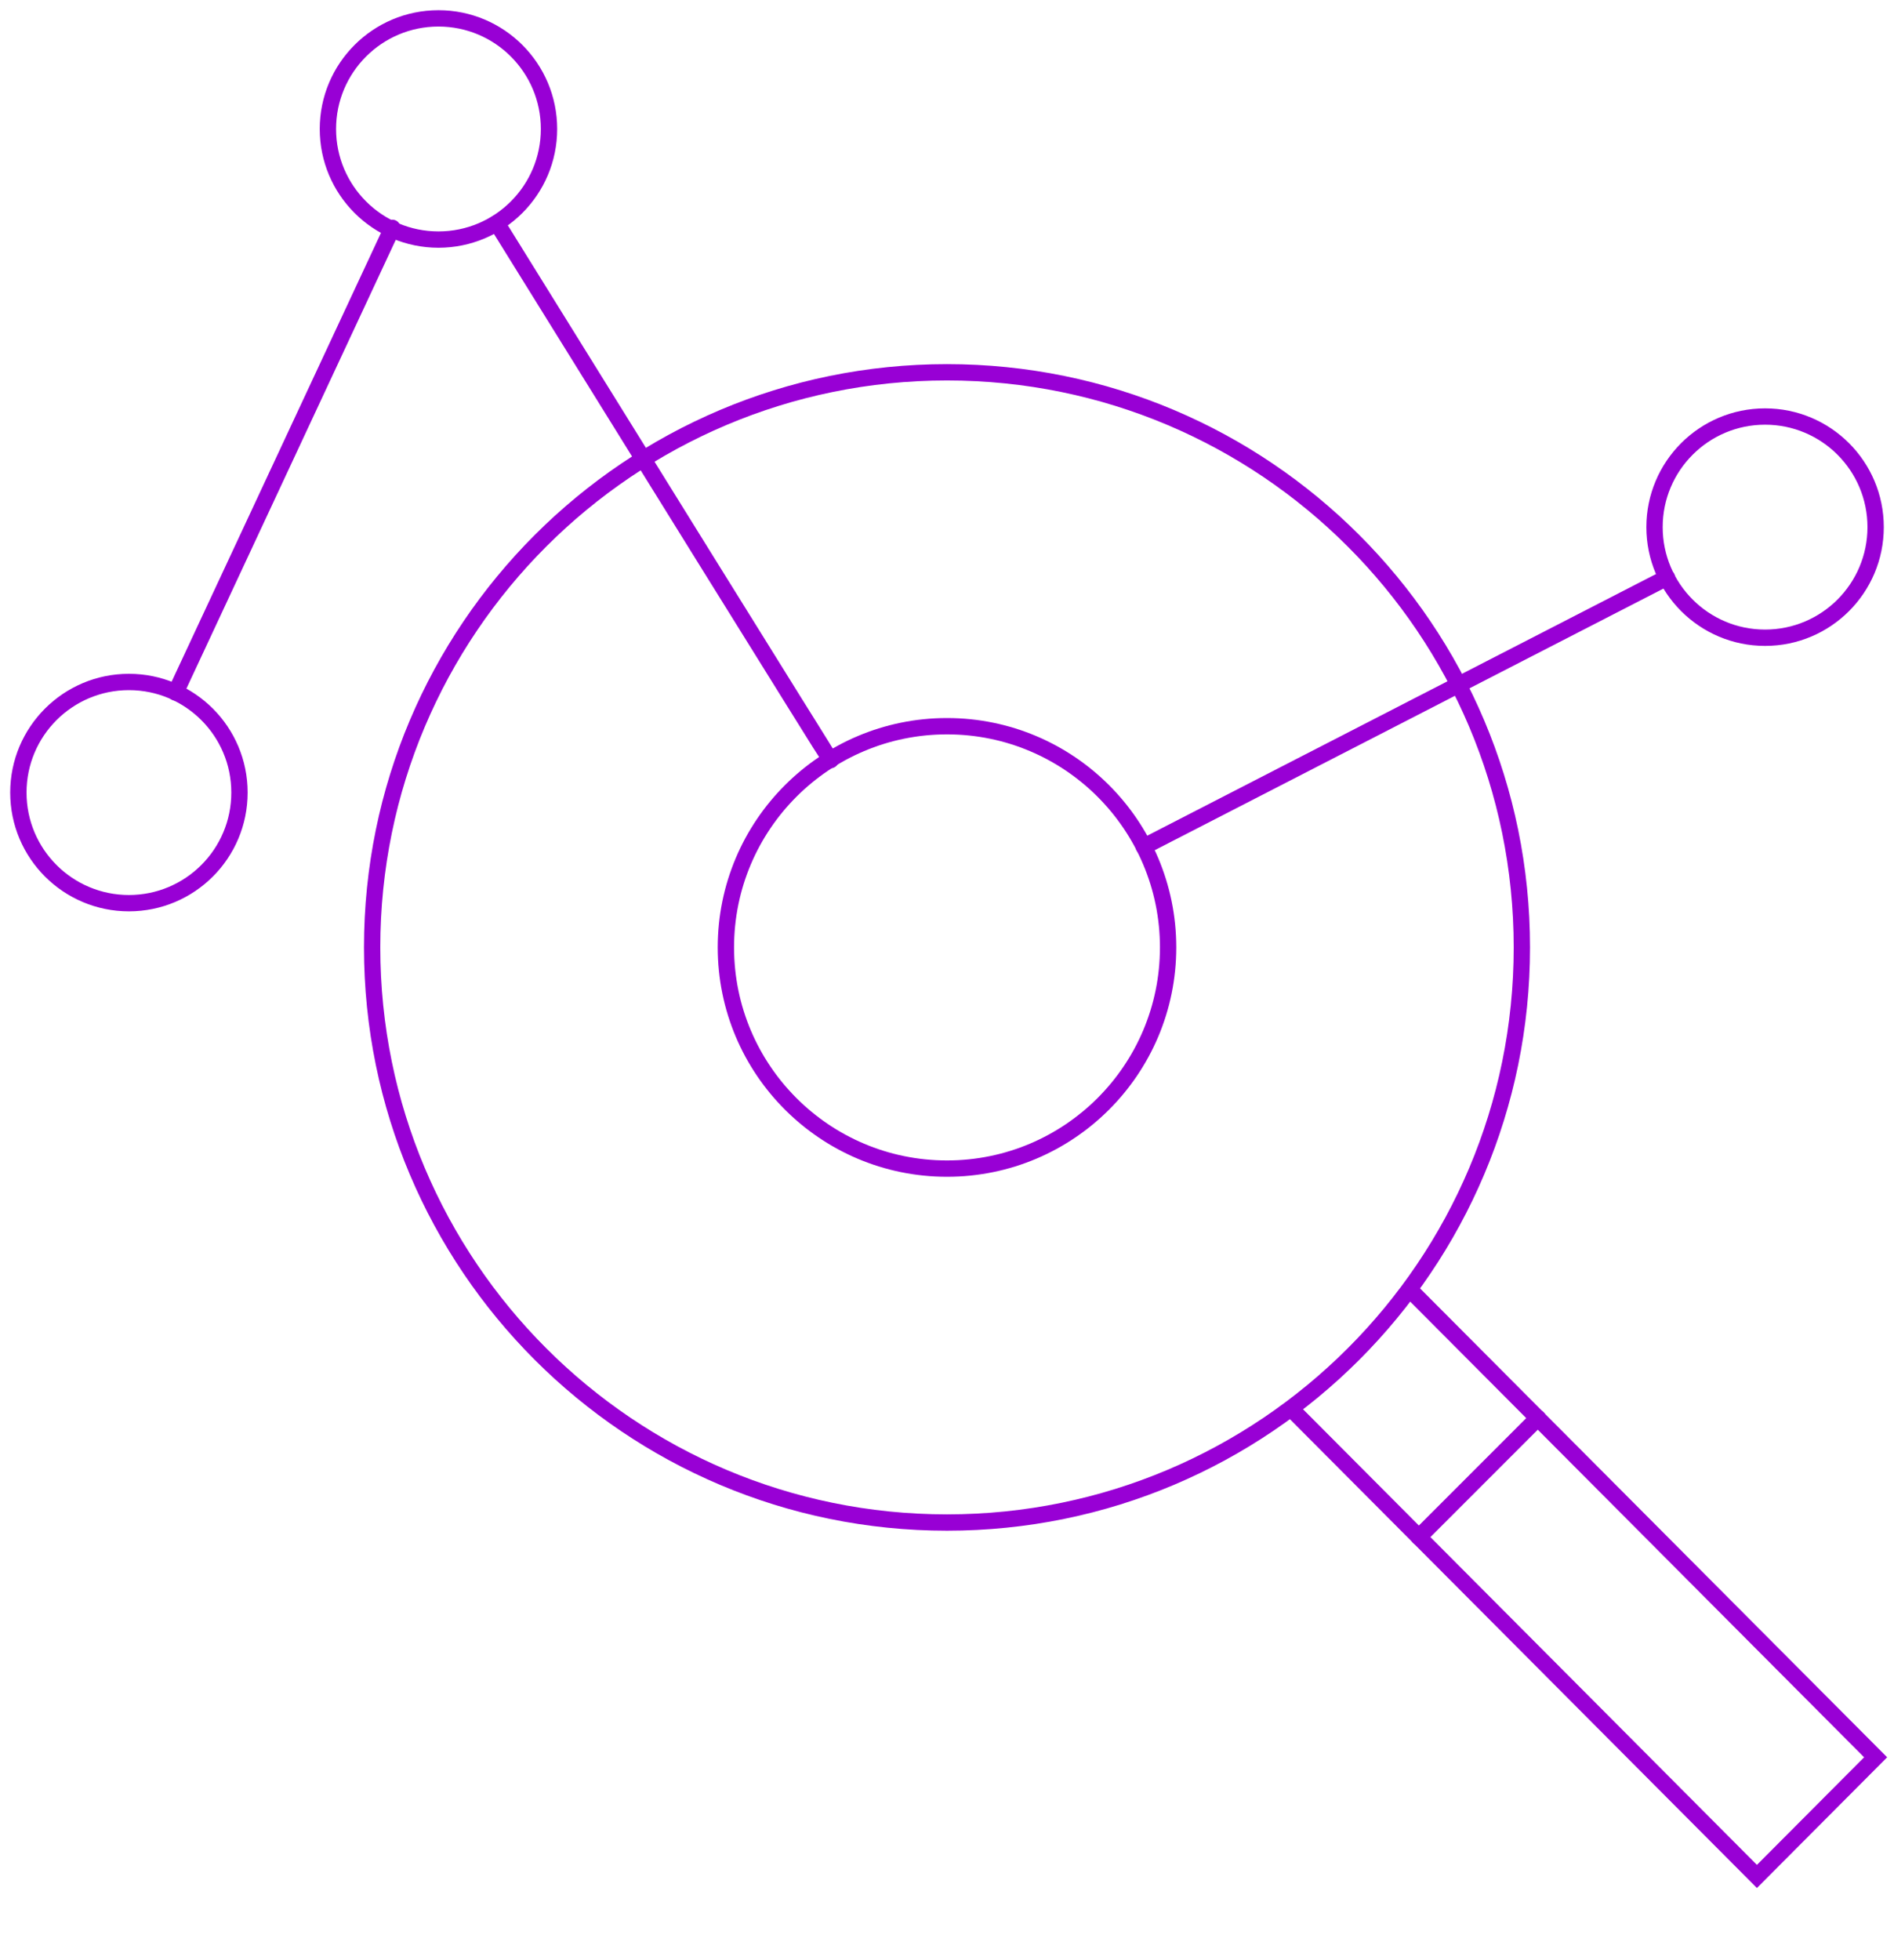 <svg width="116" height="120" viewBox="0 0 116 120" fill="none" xmlns="http://www.w3.org/2000/svg">
<g clip-path="url(#clip0_1715_20503)">
<path d="M70.05 51.832L102.094 35.36M50.872 46.533C50.774 46.436 37.102 24.411 30.432 13.663M24.029 13.949L10.754 42.395" stroke="#9800D5" stroke-linecap="round"/>
<ellipse cx="108.104" cy="32.271" rx="6.771" ry="6.771" transform="rotate(-180 108.104 32.271)" stroke="#9800D5"/>
<ellipse cx="58" cy="58" rx="13.542" ry="13.542" transform="rotate(-180 58 58)" stroke="#9800D5"/>
<path d="M20.083 7.896C20.083 4.157 23.115 1.125 26.854 1.125C30.594 1.125 33.625 4.157 33.625 7.896C33.625 11.636 30.594 14.667 26.854 14.667C23.115 14.667 20.083 11.636 20.083 7.896Z" stroke="#9800D5"/>
<circle cx="7.896" cy="48.521" r="6.771" transform="rotate(-180 7.896 48.521)" stroke="#9800D5"/>
<path d="M58 93.209C77.445 93.209 93.208 77.445 93.208 58C93.208 38.555 77.445 22.792 58 22.792C38.555 22.792 22.792 38.555 22.792 58C22.792 77.445 38.555 93.209 58 93.209Z" stroke="#9800D5" stroke-miterlimit="10" stroke-linecap="round"/>
<path d="M79.264 86.438L107.605 114.875L114.875 107.581L86.655 79.264" stroke="#9800D5" stroke-miterlimit="10" stroke-linecap="round"/>
<path d="M94.189 86.811L86.895 94.105" stroke="#9800D5" stroke-miterlimit="10" stroke-linecap="round"/>
</g>
<defs>
<clipPath id="clip0_1715_20503">
<rect width="116" height="120" fill="white"/>
</clipPath>
</defs>
</svg>
